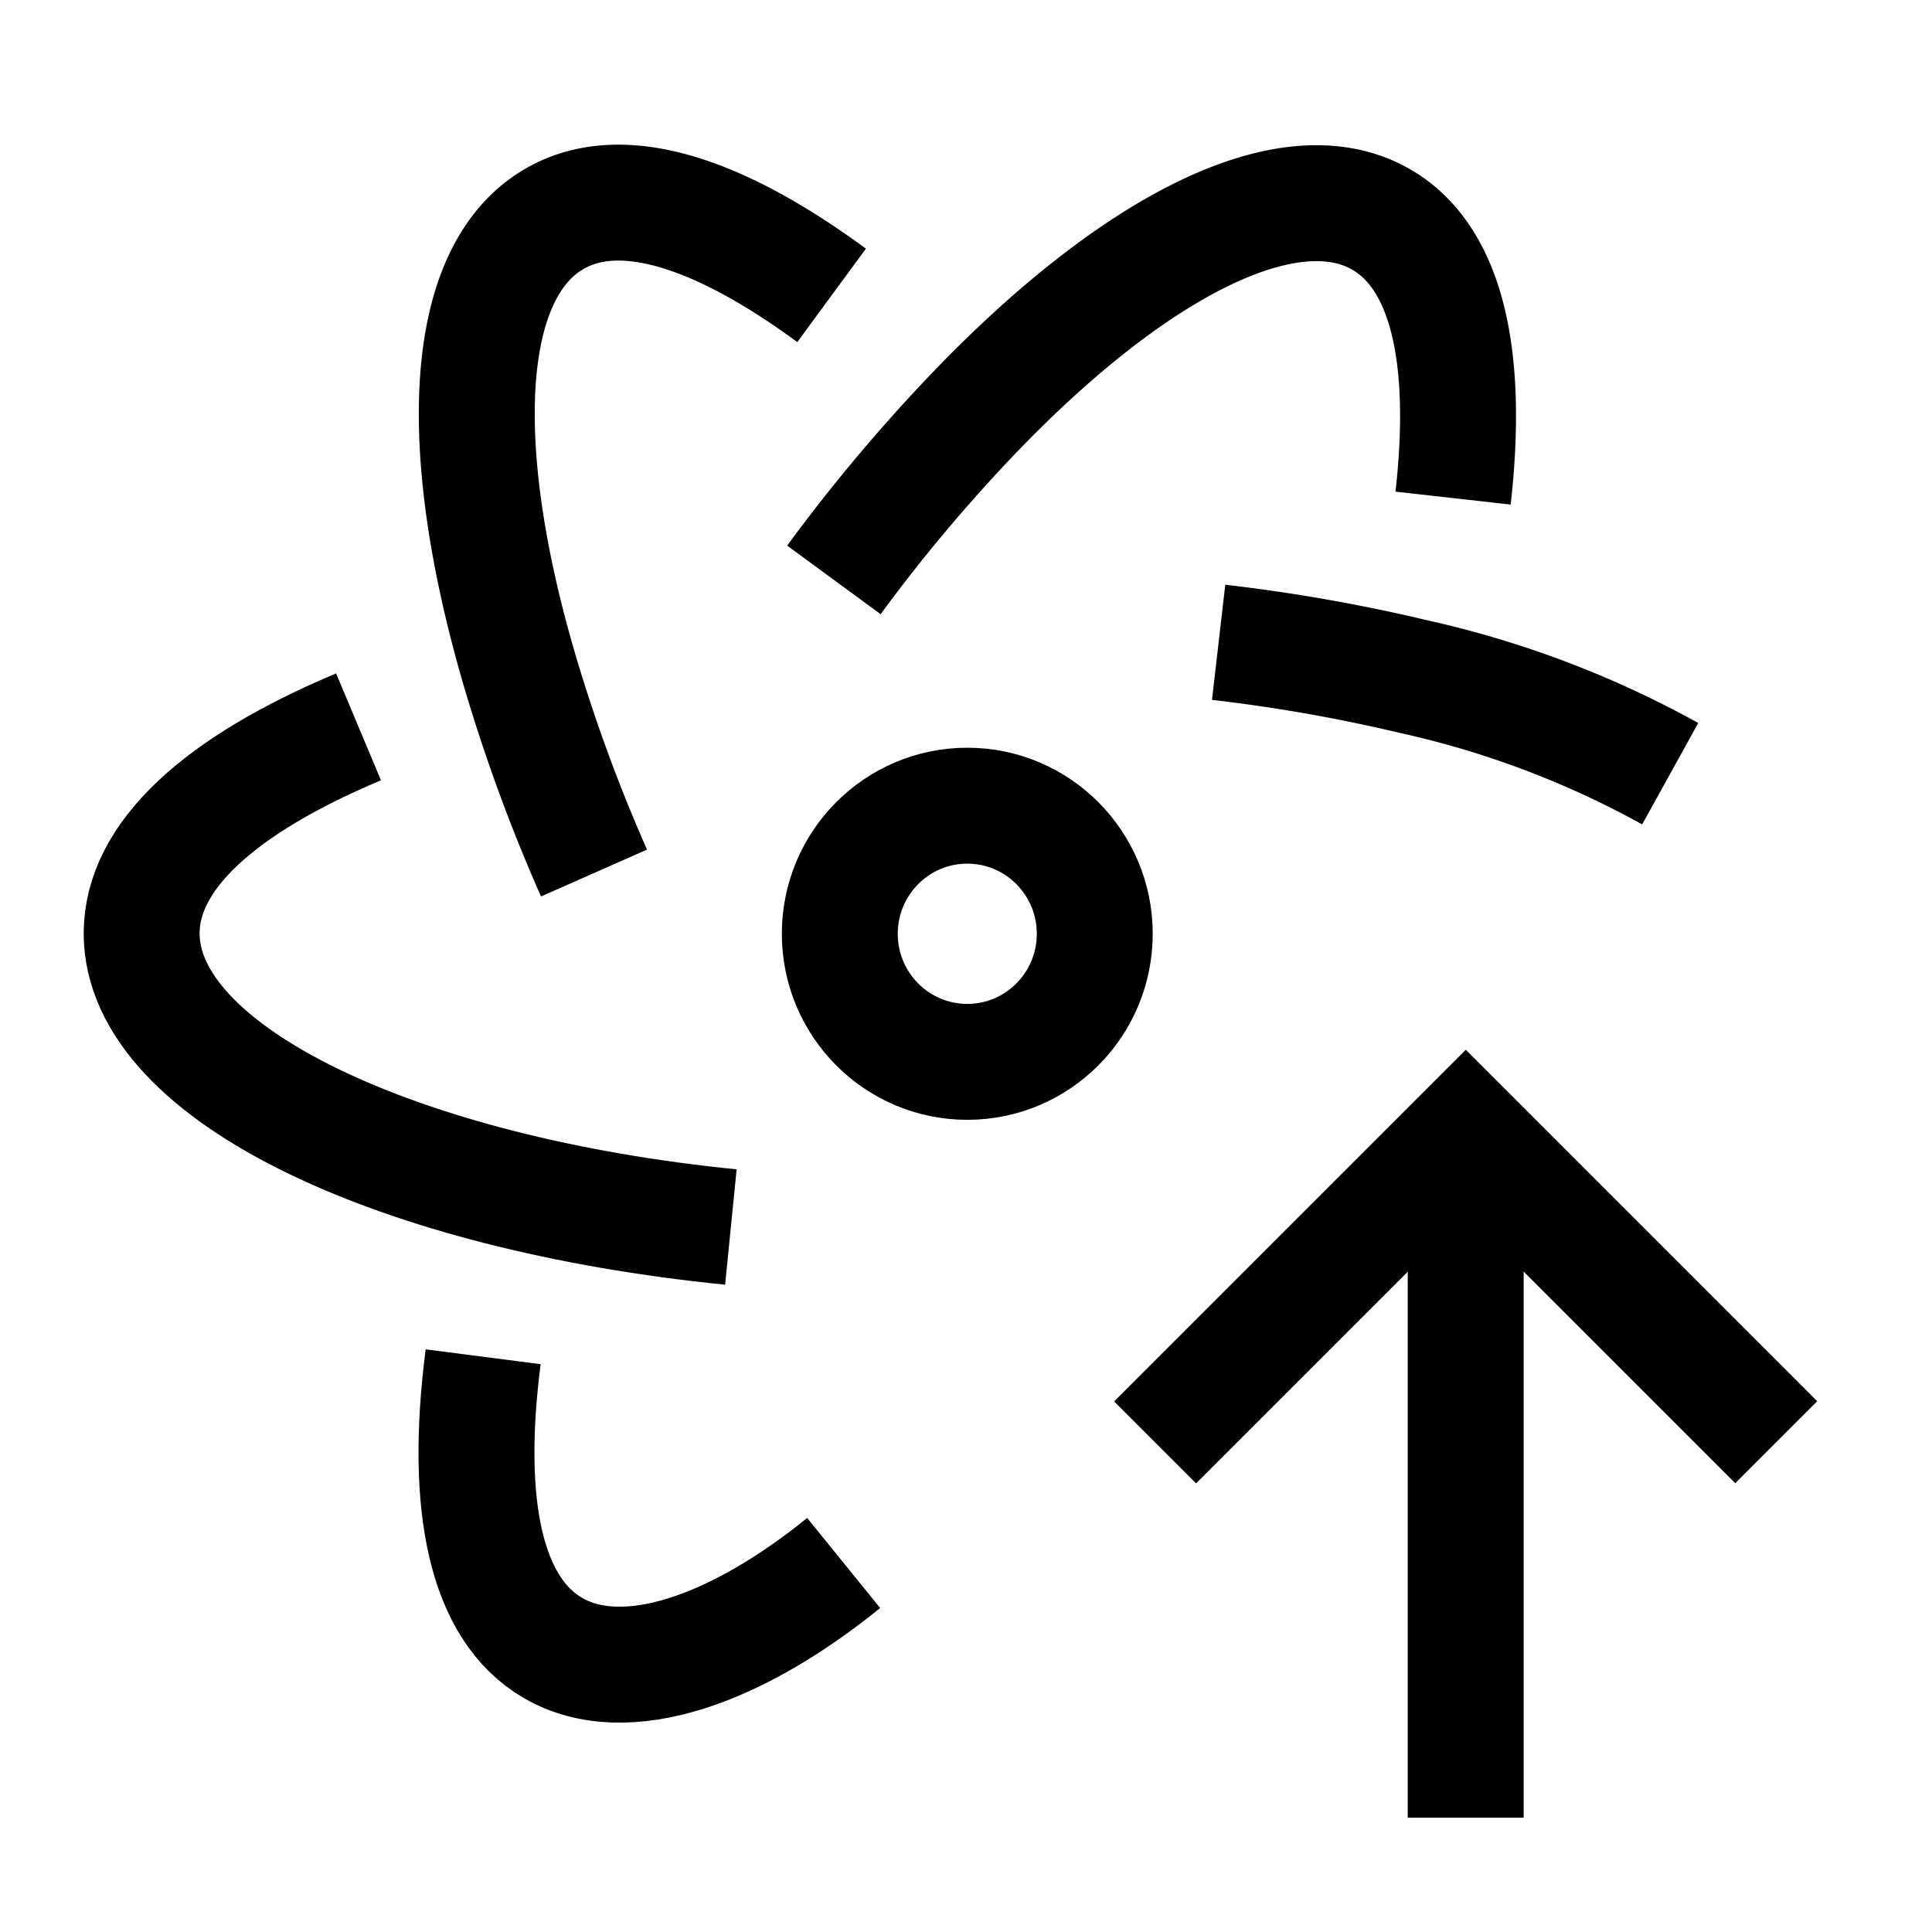 <svg xmlns="http://www.w3.org/2000/svg" xmlns:xlink="http://www.w3.org/1999/xlink" width="50" height="50" viewBox="0 0 50 50">
  <defs>
    <clipPath id="clip-path">
      <rect id="Rectangle_60864" data-name="Rectangle 60864" width="50" height="50" transform="translate(243 1657)" fill="#c9c9c9" opacity="0.455"/>
    </clipPath>
  </defs>
  <g id="React_upgrade_service" data-name="React upgrade service" transform="translate(-243 -1657)" clip-path="url(#clip-path)">
    <g id="Group_134681" data-name="Group 134681" transform="translate(246.666 1662.24)">
      <g id="Group_134682" data-name="Group 134682" transform="translate(0 0)">
        <path id="Path_130266" data-name="Path 130266" d="M16.821,19.354a43.394,43.394,0,0,1-1.879-5.09C13.206,8.44,13.376,3.82,15.8,2.422c1.68-.971,4.163-.226,7.17,1.982" transform="translate(-5.114 -2)" fill="none" stroke="#000" stroke-width="3"/>
        <path id="Path_130267" data-name="Path 130267" d="M23.273,46.741c-2.749,2.229-5.641,3.289-7.522,2.2-1.733-1.005-2.307-3.663-1.808-7.537" transform="translate(-5.105 -11.531)" fill="none" stroke="#000" stroke-width="3"/>
        <path id="Path_130268" data-name="Path 130268" d="M25.988,11.774a43.41,43.41,0,0,1,3.477-4.164C33.649,3.2,37.74,1.047,40.159,2.45c1.678.974,2.27,3.5,1.854,7.207" transform="translate(-8.073 -2.006)" fill="none" stroke="#000" stroke-width="3"/>
        <path id="Path_130269" data-name="Path 130269" d="M17.249,33.3C8.71,32.447,2,29.364,2,25.7c0-2,2.013-3.833,5.613-5.344" transform="translate(-2 -6.785)" fill="none" stroke="#000" stroke-width="3"/>
        <path id="Path_130270" data-name="Path 130270" d="M39.151,17.4a43.145,43.145,0,0,1,5.034.885A24.8,24.8,0,0,1,50.838,20.8" transform="translate(-11.279 -6.017)" fill="none" stroke="#000" stroke-width="3"/>
        <ellipse id="Ellipse_141431" data-name="Ellipse 141431" cx="3.299" cy="3.315" rx="3.299" ry="3.315" transform="translate(18.068 15.611)" fill="none" stroke="#000" stroke-width="3"/>
      </g>
      <g id="Group_134925" data-name="Group 134925" transform="translate(20.166 24.823)">
        <path id="Path_130468" data-name="Path 130468" d="M11.363,0V11.37H0" transform="translate(14.097 15.301) rotate(-135)" fill="none" stroke="#000" stroke-width="3"/>
        <line id="Line_2688" data-name="Line 2688" y2="16.542" transform="translate(14.1 0.437)" fill="none" stroke="#000" stroke-width="3"/>
      </g>
    </g>
  </g>
</svg>
